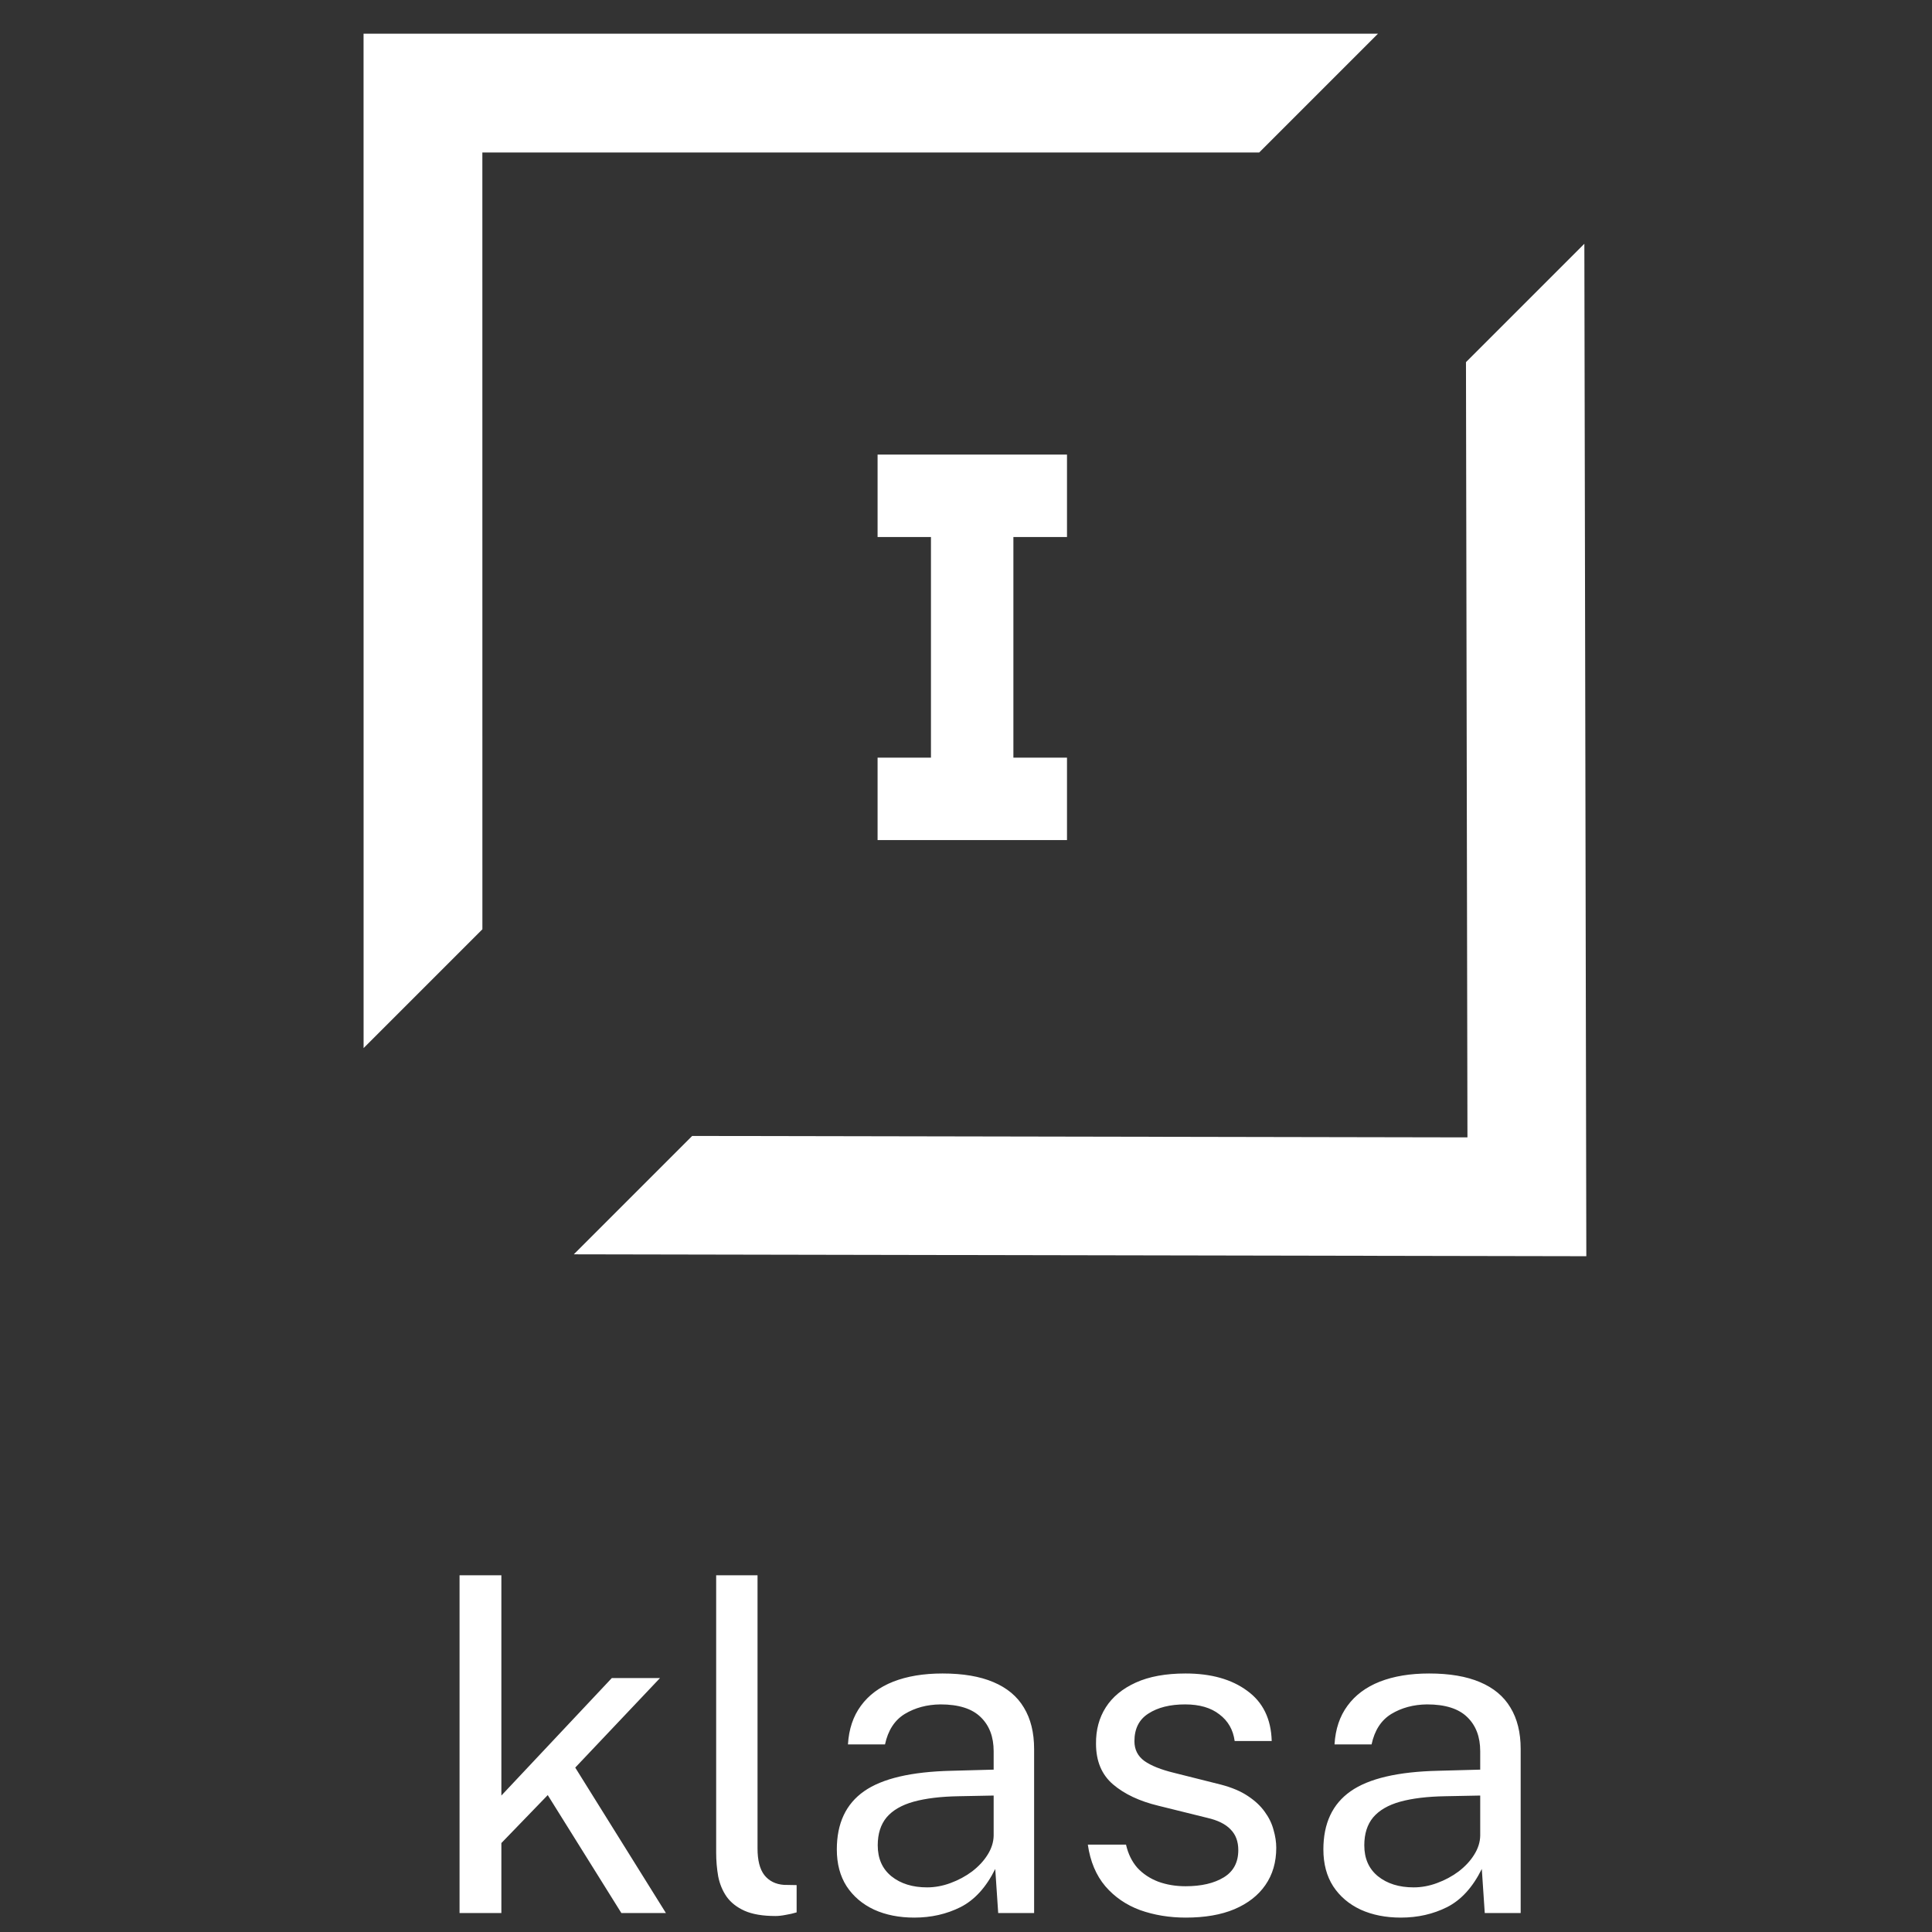 <svg xmlns="http://www.w3.org/2000/svg" fill="none" viewBox="0 0 51 51" height="51" width="51">
<rect x="0" y="0" width="51" height="51" fill="#333333" stroke="none"/>
<path fill="white" d="M17.579 50.5H16.403L14.459 47.386L13.235 48.652V50.5H12.131V41.584H13.235V47.398L16.151 44.296H17.423L15.185 46.66L17.579 50.5ZM20.471 50.578C20.135 50.578 19.863 50.532 19.655 50.44C19.451 50.348 19.293 50.224 19.181 50.068C19.073 49.912 18.999 49.734 18.959 49.534C18.923 49.33 18.905 49.12 18.905 48.904V41.584H19.997V48.796C19.997 49.108 20.057 49.342 20.177 49.498C20.301 49.654 20.473 49.74 20.693 49.756L21.029 49.762V50.482C20.937 50.51 20.841 50.532 20.741 50.548C20.641 50.568 20.551 50.578 20.471 50.578ZM24.136 50.62C23.736 50.62 23.382 50.55 23.074 50.41C22.766 50.266 22.524 50.06 22.348 49.792C22.176 49.524 22.09 49.2 22.09 48.82C22.09 48.132 22.33 47.62 22.81 47.284C23.29 46.948 24.06 46.768 25.12 46.744L26.23 46.714V46.228C26.23 45.848 26.116 45.548 25.888 45.328C25.66 45.104 25.306 44.992 24.826 44.992C24.47 44.996 24.156 45.08 23.884 45.244C23.616 45.408 23.442 45.676 23.362 46.048H22.384C22.408 45.644 22.522 45.304 22.726 45.028C22.93 44.748 23.214 44.536 23.578 44.392C23.946 44.248 24.38 44.176 24.88 44.176C25.42 44.176 25.868 44.252 26.224 44.404C26.584 44.556 26.852 44.78 27.028 45.076C27.208 45.372 27.298 45.736 27.298 46.168V50.5H26.35L26.272 49.336C26.032 49.82 25.726 50.156 25.354 50.344C24.986 50.528 24.58 50.62 24.136 50.62ZM24.472 49.822C24.68 49.822 24.886 49.784 25.09 49.708C25.298 49.632 25.488 49.53 25.66 49.402C25.832 49.27 25.968 49.124 26.068 48.964C26.172 48.8 26.226 48.632 26.23 48.46V47.398L25.306 47.416C24.834 47.424 24.438 47.472 24.118 47.56C23.802 47.648 23.564 47.786 23.404 47.974C23.248 48.162 23.17 48.408 23.17 48.712C23.17 49.06 23.29 49.332 23.53 49.528C23.774 49.724 24.088 49.822 24.472 49.822ZM31.302 50.62C30.87 50.62 30.468 50.554 30.096 50.422C29.728 50.286 29.422 50.076 29.178 49.792C28.934 49.504 28.78 49.138 28.716 48.694H29.724C29.78 48.938 29.88 49.142 30.024 49.306C30.172 49.466 30.356 49.588 30.576 49.672C30.796 49.752 31.036 49.792 31.296 49.792C31.712 49.792 32.048 49.714 32.304 49.558C32.56 49.402 32.688 49.162 32.688 48.838C32.688 48.61 32.62 48.428 32.484 48.292C32.352 48.152 32.146 48.05 31.866 47.986L30.582 47.668C30.082 47.548 29.682 47.36 29.382 47.104C29.082 46.848 28.932 46.49 28.932 46.03C28.928 45.666 29.014 45.346 29.19 45.07C29.366 44.794 29.63 44.576 29.982 44.416C30.334 44.256 30.772 44.176 31.296 44.176C31.968 44.176 32.51 44.328 32.922 44.632C33.338 44.932 33.554 45.374 33.57 45.958H32.592C32.552 45.662 32.418 45.428 32.19 45.256C31.966 45.08 31.664 44.992 31.284 44.992C30.888 44.992 30.566 45.072 30.318 45.232C30.07 45.388 29.946 45.632 29.946 45.964C29.946 46.184 30.034 46.358 30.21 46.486C30.386 46.61 30.646 46.714 30.99 46.798L32.232 47.11C32.52 47.186 32.756 47.286 32.94 47.41C33.128 47.534 33.276 47.672 33.384 47.824C33.496 47.976 33.574 48.136 33.618 48.304C33.666 48.468 33.69 48.626 33.69 48.778C33.69 49.158 33.594 49.486 33.402 49.762C33.214 50.034 32.942 50.246 32.586 50.398C32.234 50.546 31.806 50.62 31.302 50.62ZM36.98 50.62C36.58 50.62 36.226 50.55 35.918 50.41C35.61 50.266 35.368 50.06 35.192 49.792C35.02 49.524 34.934 49.2 34.934 48.82C34.934 48.132 35.174 47.62 35.654 47.284C36.134 46.948 36.904 46.768 37.964 46.744L39.074 46.714V46.228C39.074 45.848 38.96 45.548 38.732 45.328C38.504 45.104 38.15 44.992 37.67 44.992C37.314 44.996 37 45.08 36.728 45.244C36.46 45.408 36.286 45.676 36.206 46.048H35.228C35.252 45.644 35.366 45.304 35.57 45.028C35.774 44.748 36.058 44.536 36.422 44.392C36.79 44.248 37.224 44.176 37.724 44.176C38.264 44.176 38.712 44.252 39.068 44.404C39.428 44.556 39.696 44.78 39.872 45.076C40.052 45.372 40.142 45.736 40.142 46.168V50.5H39.194L39.116 49.336C38.876 49.82 38.57 50.156 38.198 50.344C37.83 50.528 37.424 50.62 36.98 50.62ZM37.316 49.822C37.524 49.822 37.73 49.784 37.934 49.708C38.142 49.632 38.332 49.53 38.504 49.402C38.676 49.27 38.812 49.124 38.912 48.964C39.016 48.8 39.07 48.632 39.074 48.46V47.398L38.15 47.416C37.678 47.424 37.282 47.472 36.962 47.56C36.646 47.648 36.408 47.786 36.248 47.974C36.092 48.162 36.014 48.408 36.014 48.712C36.014 49.06 36.134 49.332 36.374 49.528C36.618 49.724 36.932 49.822 37.316 49.822Z"></path>
<path fill="white" d="M41.875 33.161L41.823 6.435L38.698 9.56L38.737 30.024L18.272 29.986L15.147 33.111L41.875 33.161Z"></path>
<path fill="white" d="M9.597 0.89L36.376 0.889L33.239 4.026L12.733 4.026L12.734 24.531L9.598 27.667L9.597 0.89Z"></path>
<path stroke-width="0.5" stroke="white" fill="white" d="M26.501 12.824V12.574H26.251H25.075H24.825V12.824V21.5V21.75H25.075H26.251H26.501V21.5V12.824Z"></path>
<path stroke-width="0.5" stroke="white" fill="white" d="M27.666 13.926L27.916 13.926L27.916 13.676L27.916 12.5L27.916 12.25L27.666 12.25L23.666 12.25L23.416 12.25L23.416 12.5L23.416 13.676L23.416 13.926L23.666 13.926L27.666 13.926Z"></path>
<path stroke-width="0.5" stroke="white" fill="white" d="M27.666 21.926L27.916 21.926L27.916 21.676L27.916 20.5L27.916 20.25L27.666 20.25L23.666 20.25L23.416 20.25L23.416 20.5L23.416 21.676L23.416 21.926L23.666 21.926L27.666 21.926Z"></path>
</svg>

